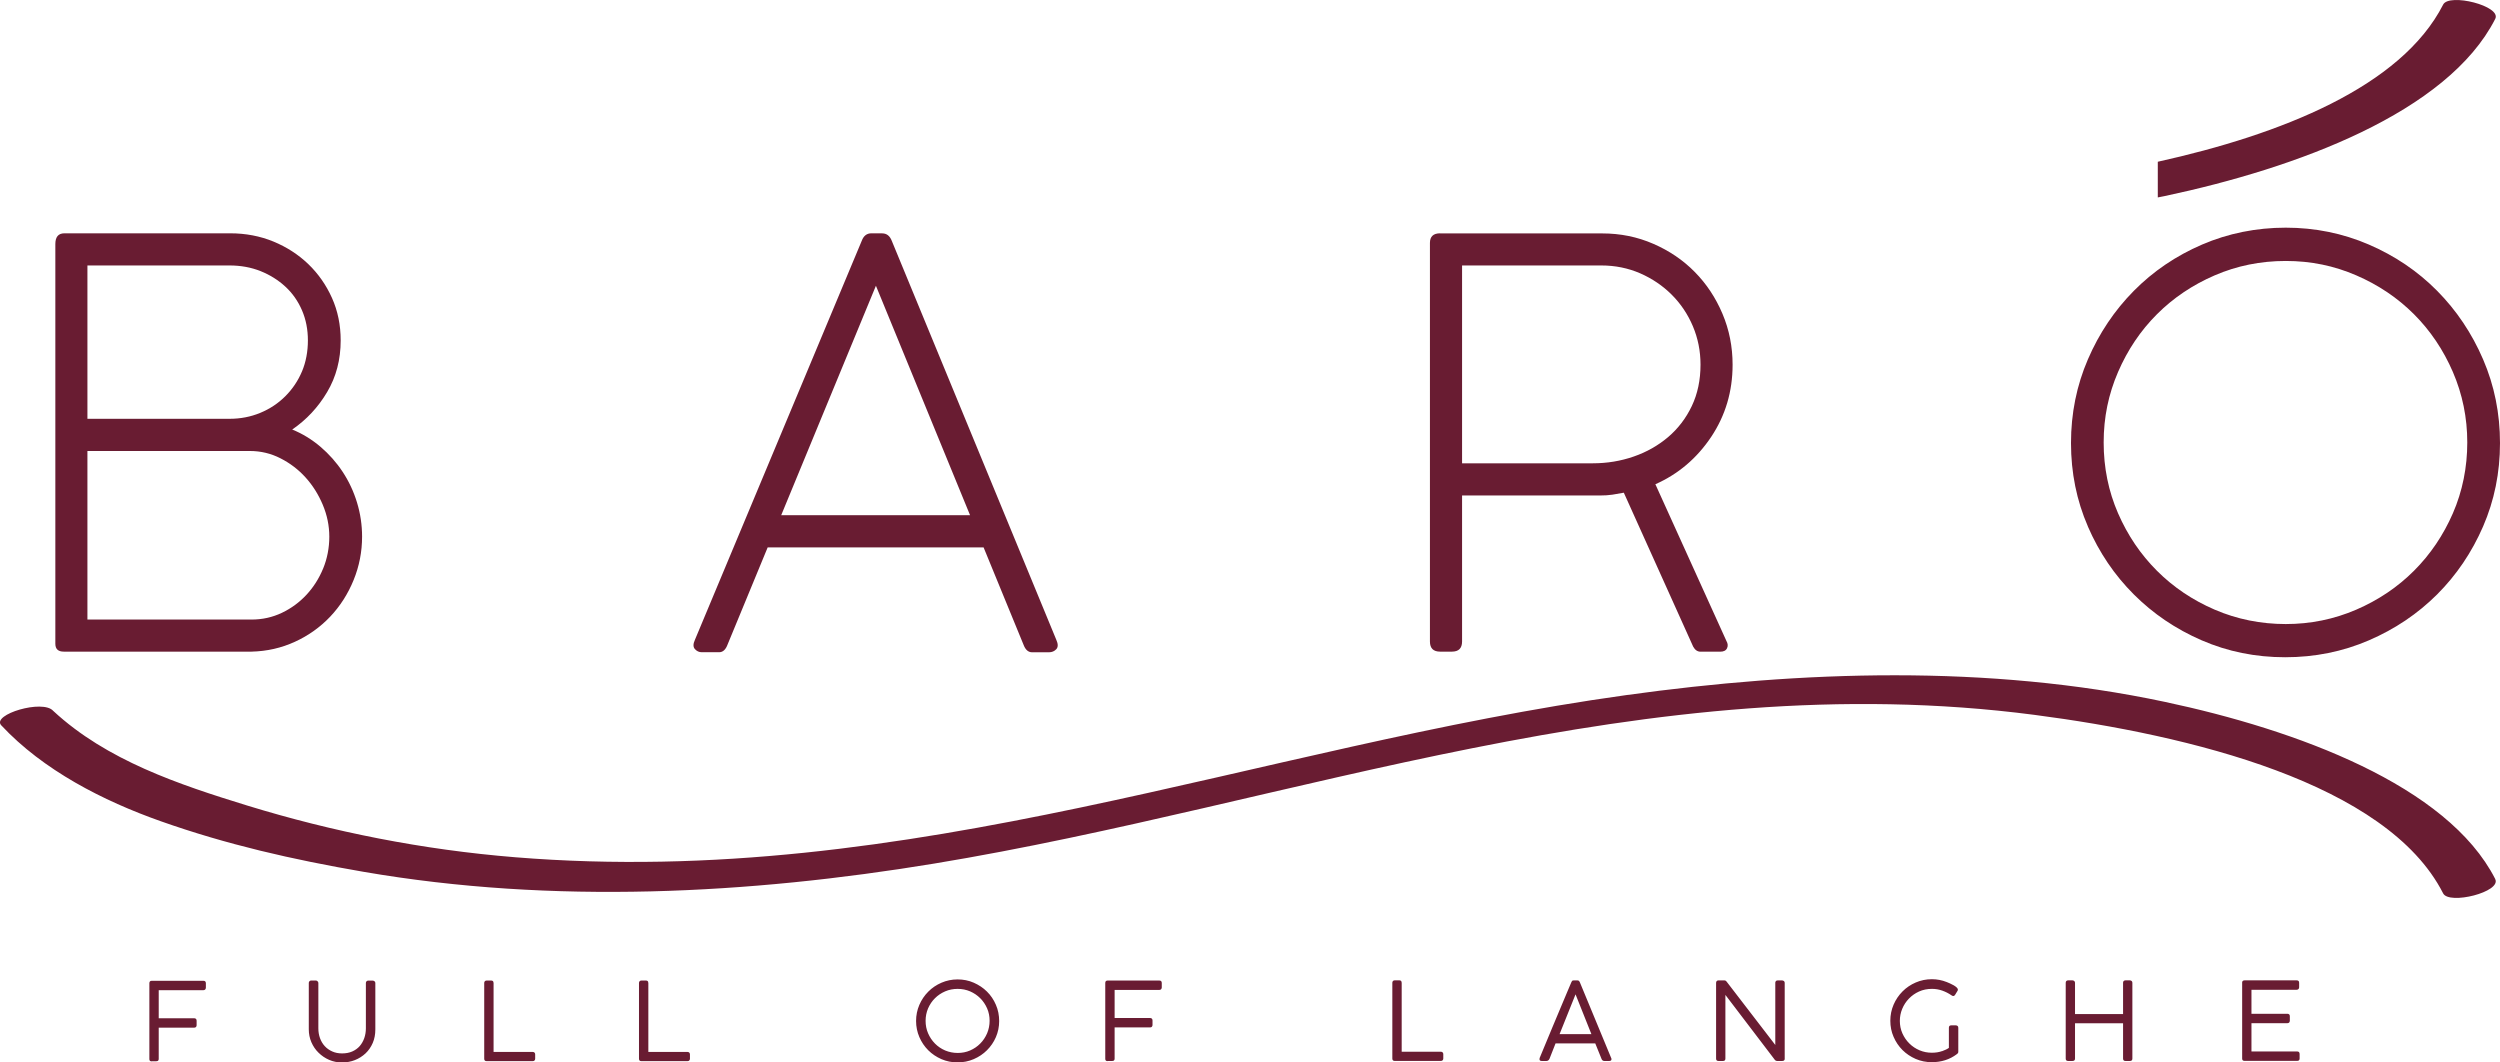 <?xml version="1.0" encoding="UTF-8"?><svg id="Layer_2" xmlns="http://www.w3.org/2000/svg" viewBox="0 0 472.96 200.95"><g id="Layer_1-2"><path d="m424.18,185.92v14.35c0,.29.15.43.45.43h9.97c.3,0,.45-.15.45-.45v-.84c0-.33-.16-.49-.47-.49h-8.64v-5.35h6.81c.15,0,.26-.05.34-.14.07-.1.11-.21.11-.33v-.84c0-.16-.04-.29-.13-.36-.09-.07-.2-.11-.32-.11h-6.81v-4.54h8.55c.15,0,.27-.05.35-.14.08-.1.12-.21.12-.33v-.84c0-.32-.15-.47-.45-.47h-9.89c-.3,0-.45.16-.45.47m-31.61,5.9v-5.92c0-.12-.05-.23-.14-.32-.1-.09-.21-.13-.33-.13h-.84c-.15,0-.26.04-.34.13-.07.09-.11.2-.11.32v14.35c0,.3.15.45.45.45h.82c.33,0,.49-.15.49-.45v-6.68h9.09v6.68c0,.3.15.45.45.45h.84c.32,0,.47-.15.47-.45v-14.35c0-.14-.05-.25-.14-.33-.1-.08-.2-.12-.33-.12h-.84c-.15,0-.26.04-.34.13-.08.09-.11.2-.11.32v5.92h-9.09Zm-25.17,7.02c-.56.2-1.2.3-1.91.3-.82,0-1.6-.15-2.33-.46-.73-.31-1.38-.74-1.93-1.29-.56-.55-.99-1.19-1.32-1.92-.32-.73-.48-1.52-.48-2.35,0-.79.15-1.56.45-2.28.3-.73.72-1.37,1.26-1.93.54-.56,1.17-1.01,1.92-1.35.75-.34,1.57-.5,2.46-.5.67,0,1.32.11,1.94.33.62.22,1.19.51,1.7.86.12.11.25.16.39.16s.25-.08.35-.25l.45-.74c.04-.07.06-.14.06-.23,0-.12-.08-.26-.23-.4-.15-.14-.34-.28-.55-.4-.22-.12-.45-.24-.69-.35-.24-.11-.45-.2-.63-.27-.91-.36-1.84-.54-2.82-.54-1.08,0-2.1.21-3.05.62-.95.41-1.79.97-2.5,1.69-.71.71-1.28,1.55-1.69,2.5-.41.95-.62,1.97-.62,3.05s.2,2.1.62,3.05c.41.95.97,1.78,1.68,2.49.71.71,1.54,1.26,2.49,1.68.95.41,1.97.62,3.05.62.91,0,1.75-.13,2.54-.38.79-.25,1.5-.62,2.15-1.1l.04-.04c.11-.07.19-.14.23-.22.04-.07.06-.15.06-.21v-4.57c0-.15-.05-.26-.14-.34-.1-.07-.21-.11-.33-.11h-.86c-.3,0-.45.15-.45.45v3.81c-.3.22-.73.43-1.3.63m-29.76,1.41v-14.35c0-.14-.05-.25-.15-.33-.1-.08-.22-.12-.34-.12h-.84c-.26,0-.41.13-.45.39v11.82l-9.23-12.01c-.1-.14-.23-.21-.39-.21h-1.13c-.14,0-.25.04-.33.13-.08.09-.12.2-.12.34v14.33c0,.3.15.45.45.45h.84c.32,0,.47-.15.47-.45v-12.05l9.38,12.32c.11.12.24.18.39.18h.97c.33,0,.49-.15.49-.45m-36.57-4.63h-6.03l3.02-7.53,3,7.53Zm.72,1.75l1.19,2.94c.1.26.28.39.55.39h.88c.3,0,.45-.11.45-.33,0-.03,0-.08-.02-.16-.01-.03-.03-.05-.04-.08l-5.92-14.31c-.03-.07-.08-.15-.14-.24-.07-.09-.19-.13-.37-.13h-.6c-.19,0-.32.04-.38.13-.06.09-.11.17-.13.24-.04.1-.12.28-.23.54-.11.27-.29.69-.53,1.25-.24.57-.58,1.39-1.03,2.45-.45,1.06-1.01,2.41-1.69,4.03-.68,1.62-1.51,3.63-2.5,6.02-.01.03-.02.06-.02.08-.01.07-.02.13-.02.18,0,.22.14.33.43.33h.88c.26,0,.45-.14.58-.41l1.15-2.92h7.49Zm-36.63-11.48c0-.3-.15-.45-.45-.45h-.84c-.15,0-.27.04-.35.13-.08.09-.12.2-.12.32v14.35c0,.3.15.45.45.45h8.74c.14,0,.25-.04.33-.13.08-.09.12-.2.12-.32v-.82c0-.15-.04-.27-.13-.35-.09-.08-.2-.12-.32-.12h-7.42v-13.06Zm-55.61,14.81h.84c.32,0,.47-.14.47-.43v-5.92h6.72c.15,0,.26-.05.34-.14.08-.1.11-.21.11-.33v-.84c0-.16-.04-.28-.13-.36-.09-.07-.2-.11-.32-.11h-1.51c-.6,0-1.21,0-1.85,0-.64,0-1.26,0-1.85,0h-1.51v-5.31h8.45c.15,0,.27-.05.35-.14.08-.1.12-.21.12-.33v-.84c0-.32-.16-.47-.47-.47h-9.77c-.3,0-.45.16-.45.47v14.35c0,.29.15.43.45.43m-33.97-9.98c.32-.73.75-1.38,1.3-1.92.55-.55,1.19-.98,1.93-1.3.74-.32,1.53-.47,2.37-.47s1.62.16,2.35.47c.73.32,1.37.75,1.92,1.3.55.55.98,1.19,1.3,1.92.32.73.47,1.52.47,2.35s-.16,1.62-.47,2.36c-.32.74-.75,1.39-1.3,1.94-.55.56-1.19.99-1.92,1.31-.73.32-1.52.47-2.35.47s-1.62-.16-2.37-.47c-.74-.32-1.38-.75-1.93-1.31-.55-.56-.98-1.2-1.3-1.94-.32-.74-.47-1.53-.47-2.36s.16-1.62.47-2.35m2.54-4.86c-.95.41-1.79.97-2.5,1.69-.71.71-1.28,1.55-1.69,2.5-.41.95-.62,1.97-.62,3.05s.21,2.1.62,3.05c.41.95.97,1.78,1.68,2.49.71.71,1.54,1.26,2.49,1.68.95.41,1.97.62,3.05.62s2.12-.21,3.07-.62c.95-.41,1.79-.97,2.5-1.68.71-.71,1.28-1.53,1.69-2.48.41-.95.62-1.96.62-3.04s-.2-2.12-.62-3.08c-.41-.96-.97-1.79-1.69-2.5-.71-.71-1.55-1.26-2.5-1.68s-1.97-.62-3.05-.62-2.1.21-3.05.62m-55.47.04c0-.3-.15-.45-.45-.45h-.84c-.15,0-.27.04-.35.13-.08.09-.12.2-.12.32v14.35c0,.3.15.45.45.45h8.74c.14,0,.25-.04.33-.13.08-.09.12-.2.12-.32v-.82c0-.15-.05-.27-.13-.35-.09-.08-.2-.12-.32-.12h-7.42v-13.06Zm-29.28,0c0-.3-.15-.45-.45-.45h-.84c-.15,0-.27.04-.35.13-.08.09-.12.2-.12.32v14.35c0,.3.15.45.45.45h8.74c.14,0,.25-.04.33-.13.08-.09.12-.2.12-.32v-.82c0-.15-.04-.27-.13-.35-.09-.08-.2-.12-.32-.12h-7.42v-13.06Zm-33.29-.32c-.1-.09-.21-.13-.32-.13h-.91c-.12,0-.23.05-.31.14-.08.1-.12.2-.12.31v8.78c0,.86.16,1.68.49,2.44.33.76.78,1.43,1.36,1.99.58.57,1.24,1.02,2,1.35.76.33,1.57.49,2.44.49s1.68-.15,2.44-.45c.76-.3,1.43-.73,2.01-1.27.58-.55,1.03-1.21,1.36-1.97.33-.77.49-1.62.49-2.57v-8.78c0-.14-.06-.25-.17-.33s-.23-.12-.37-.12h-.78c-.14,0-.25.04-.34.13-.09.09-.13.2-.13.32v8.58c0,.66-.1,1.27-.3,1.85-.2.57-.49,1.08-.86,1.51-.38.43-.85.77-1.41,1.02-.56.25-1.21.37-1.93.37-.69,0-1.31-.12-1.86-.37-.56-.25-1.03-.58-1.42-1.01-.39-.42-.69-.93-.9-1.51-.21-.58-.31-1.2-.31-1.86v-8.58c0-.12-.05-.23-.16-.32m-31.35,15.13h.84c.32,0,.47-.14.47-.43v-5.92h6.72c.15,0,.26-.05.34-.14.08-.1.11-.21.11-.33v-.84c0-.16-.04-.28-.13-.36-.09-.07-.2-.11-.32-.11h-1.51c-.6,0-1.21,0-1.85,0-.64,0-1.25,0-1.85,0h-1.51v-5.31h8.45c.15,0,.27-.05.35-.14.08-.1.12-.21.12-.33v-.84c0-.32-.16-.47-.47-.47h-9.77c-.3,0-.45.16-.45.47v14.35c0,.29.15.43.45.43" style="fill:#691c32; stroke-width:0px;"/><path d="m472.06,166.3c-9.03-17.74-37.62-28.23-62.52-33.52-33.41-7.1-68.7-5.88-101.87-1.28-70.42,9.77-135.04,36.77-210.18,30.68-17.53-1.42-34.51-4.8-50.74-9.79-12.89-3.97-26.58-8.53-36.69-17.91-1.97-2.23-11.63.69-9.85,2.71,7.96,8.54,19.33,14.33,30.19,18.17,12.45,4.4,24.84,7.24,38.36,9.57,35.92,6.2,73.04,4.2,107.94-1.55,67.98-11.19,134.59-37.73,208.18-28.14,29.31,3.82,66.69,12.87,77.32,33.77,1.13,2.22,11.09-.27,9.85-2.71" style="fill:#691c32; stroke-width:0px;"/><path d="m462.21.86c-7.93,15.59-30.75,24.59-53.99,29.74v6.75c.44-.09.88-.17,1.32-.26,24.9-5.29,53.49-15.77,62.52-33.52,1.24-2.44-8.72-4.92-9.85-2.71" style="fill:#691c32; stroke-width:0px;"/><path d="m276.6,87.66v-37.44h26.34c2.63,0,5.08.5,7.36,1.49,2.28,1,4.27,2.35,5.97,4.05,1.71,1.71,3.04,3.7,4,5.97.96,2.28,1.44,4.69,1.44,7.25,0,2.92-.55,5.53-1.65,7.84-1.1,2.31-2.6,4.27-4.48,5.87-1.89,1.6-4.05,2.83-6.51,3.68-2.45.85-5.03,1.28-7.73,1.28h-24.74Zm-4.16-43.52c-1.28,0-1.92.61-1.92,1.81v75.41c0,1.28.64,1.92,1.92,1.92h2.24c1.28,0,1.92-.64,1.92-1.92v-27.62h26.02c.92,0,1.74-.05,2.45-.16.71-.11,1.42-.23,2.13-.37l13.12,29.12c.35.64.82.96,1.39.96h3.73c.64,0,1.07-.21,1.28-.64.21-.43.18-.89-.11-1.39l-13.44-29.65c4.34-1.92,7.85-4.91,10.56-8.96,2.7-4.05,4.05-8.6,4.05-13.65,0-3.41-.64-6.63-1.92-9.65-1.28-3.02-3.02-5.65-5.23-7.89-2.2-2.24-4.82-4.02-7.84-5.33-3.02-1.32-6.24-1.97-9.65-1.97h-30.72Z" style="fill:#691c32; stroke-width:0px;"/><path d="m400.7,70.38c1.81-4.19,4.27-7.84,7.36-10.93,3.09-3.09,6.74-5.55,10.93-7.36,4.19-1.81,8.67-2.72,13.44-2.72s9.14.91,13.33,2.72c4.19,1.81,7.84,4.27,10.93,7.36,3.09,3.09,5.55,6.74,7.36,10.93,1.81,4.2,2.72,8.64,2.72,13.33s-.91,9.23-2.72,13.39c-1.81,4.16-4.27,7.79-7.36,10.88-3.09,3.09-6.74,5.55-10.93,7.36-4.2,1.81-8.64,2.72-13.33,2.72s-9.24-.91-13.44-2.72c-4.2-1.81-7.84-4.27-10.93-7.36-3.09-3.09-5.55-6.72-7.36-10.88-1.81-4.16-2.72-8.62-2.72-13.39s.91-9.13,2.72-13.33m-5.71,29.22c2.13,4.91,5.03,9.19,8.69,12.85,3.66,3.66,7.94,6.56,12.85,8.69,4.91,2.13,10.17,3.2,15.79,3.2s10.9-1.07,15.84-3.2c4.94-2.13,9.24-5.03,12.91-8.69,3.66-3.66,6.56-7.95,8.69-12.85,2.13-4.91,3.2-10.17,3.2-15.78s-1.07-10.9-3.2-15.84c-2.13-4.94-5.03-9.26-8.69-12.96-3.66-3.7-7.96-6.61-12.91-8.75-4.94-2.13-10.19-3.2-15.73-3.2s-10.9,1.07-15.84,3.2c-4.94,2.13-9.24,5.05-12.9,8.75-3.66,3.7-6.56,8.02-8.69,12.96-2.13,4.94-3.2,10.22-3.2,15.84s1.07,10.88,3.2,15.78" style="fill:#691c32; stroke-width:0px;"/><path d="m183.52,97.47h-35.73l17.92-43.41,17.81,43.41Zm-16.64-53.33h-2.03c-.85,0-1.46.46-1.81,1.39l-31.57,75.51c-.36.78-.36,1.37,0,1.76.35.39.78.59,1.28.59h3.31c.71,0,1.24-.5,1.6-1.49l7.57-18.34h40.85l7.57,18.45c.35.92.89,1.39,1.6,1.39h3.2c.57,0,1.03-.2,1.39-.59.35-.39.35-.98,0-1.76l-31.14-75.51c-.36-.92-.96-1.39-1.81-1.39" style="fill:#691c32; stroke-width:0px;"/><path d="m57.13,70.27c-.75,1.78-1.8,3.34-3.15,4.69-1.35,1.35-2.93,2.4-4.75,3.15-1.81.75-3.75,1.12-5.81,1.12h-26.88v-29.01h26.88c2.13,0,4.09.36,5.87,1.07,1.78.71,3.34,1.69,4.69,2.93,1.35,1.24,2.4,2.74,3.15,4.48.75,1.74,1.12,3.64,1.12,5.71s-.37,4.09-1.12,5.87m4,37.28c-.78,1.89-1.83,3.54-3.15,4.96-1.32,1.42-2.86,2.56-4.64,3.41-1.78.85-3.7,1.28-5.76,1.28h-31.04v-31.89h30.72c2.06,0,4,.46,5.81,1.39,1.81.92,3.4,2.13,4.75,3.63,1.35,1.49,2.43,3.22,3.25,5.17.82,1.96,1.23,3.96,1.23,6.03s-.39,4.14-1.17,6.03M10.47,46.17v75.62c0,1,.53,1.49,1.6,1.49h35.52c2.91-.07,5.65-.69,8.21-1.87,2.56-1.17,4.78-2.76,6.67-4.75,1.88-1.99,3.36-4.3,4.43-6.93,1.07-2.63,1.6-5.37,1.6-8.21,0-2.2-.32-4.35-.96-6.45-.64-2.1-1.55-4.04-2.72-5.81-1.17-1.78-2.58-3.36-4.21-4.75-1.64-1.39-3.41-2.47-5.33-3.25,2.7-1.85,4.91-4.21,6.61-7.09,1.71-2.88,2.56-6.13,2.56-9.76,0-2.91-.55-5.6-1.65-8.05-1.1-2.45-2.6-4.59-4.48-6.4-1.89-1.81-4.09-3.23-6.61-4.27-2.52-1.03-5.24-1.55-8.16-1.55H12.18c-1.14,0-1.71.68-1.71,2.03" style="fill:#691c32; stroke-width:0px;"/></g></svg>
